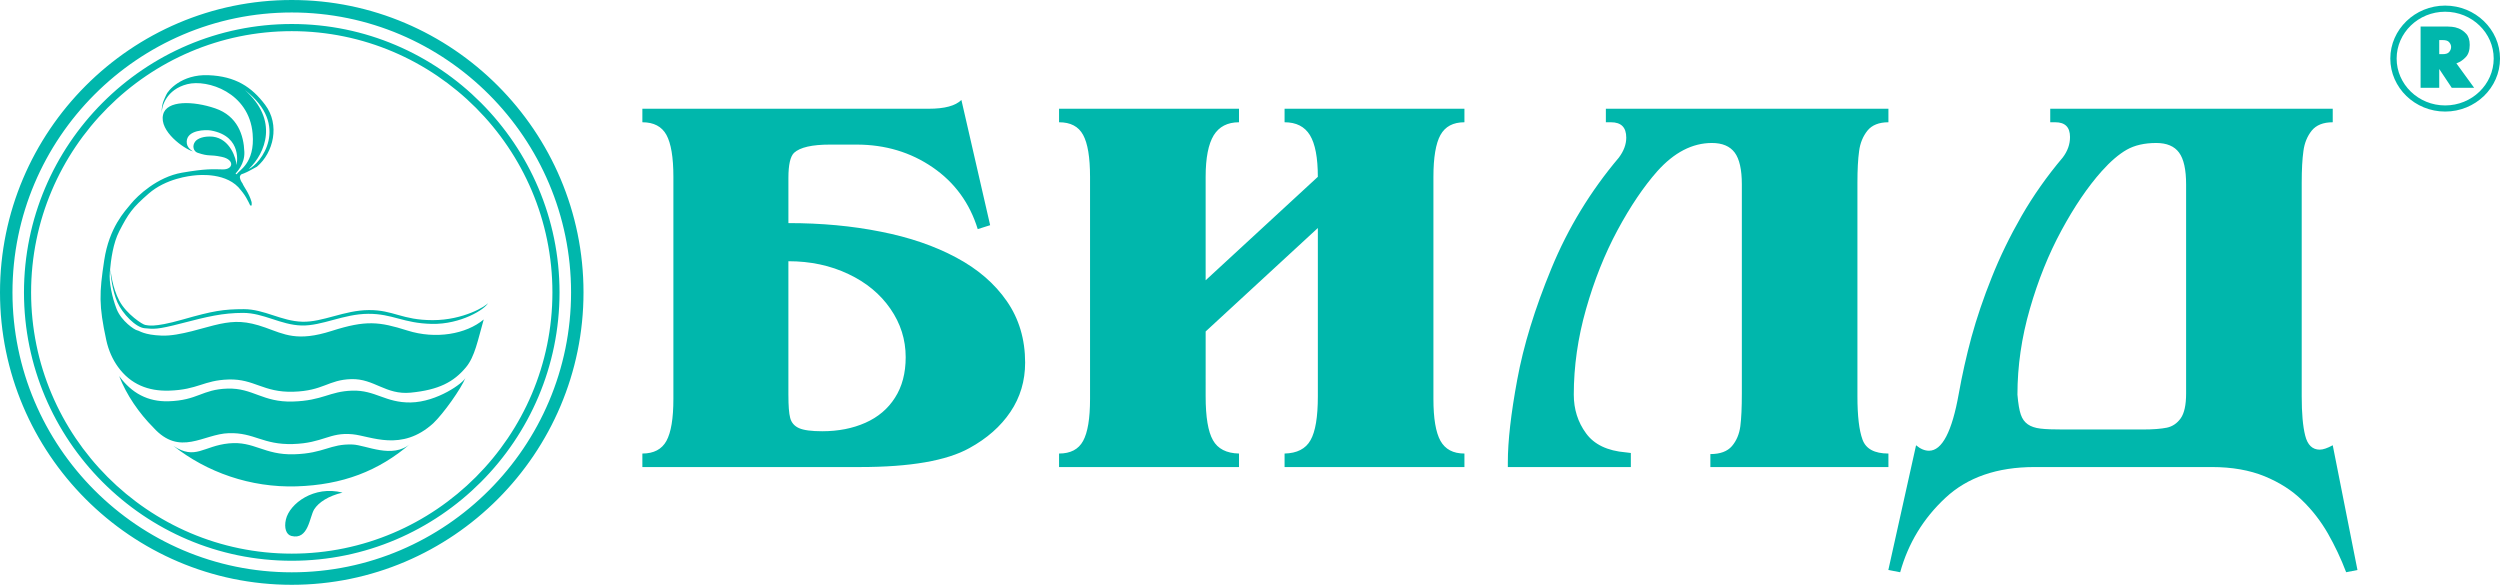 <svg width="171" height="40" viewBox="0 0 171 40" fill="none" xmlns="http://www.w3.org/2000/svg">
<g clip-path="url(#clip0_1379_204)">
<path fill-rule="evenodd" clip-rule="evenodd" d="M19.956 0C30.947 0 39.912 8.985 39.912 20C39.912 31.014 30.947 40 19.956 40C8.965 40 0 31.014 0 20C0 8.985 8.965 0 19.956 0ZM19.956 0.854C30.478 0.854 39.061 9.453 39.061 20C39.061 30.546 30.478 39.146 19.956 39.146C9.433 39.146 0.853 30.546 0.853 20C0.853 9.453 9.433 0.854 19.956 0.854ZM19.956 1.642C30.045 1.642 38.272 9.888 38.272 20C38.272 30.111 30.045 38.356 19.956 38.356C9.867 38.356 1.64 30.11 1.64 20C1.64 9.889 9.867 1.642 19.956 1.642ZM19.956 2.131C29.774 2.131 37.785 10.158 37.785 20C37.785 29.841 29.774 37.869 19.956 37.869C10.134 37.869 2.127 29.841 2.127 20C2.127 10.159 10.135 2.131 19.956 2.131ZM23.428 33.694C21.483 33.193 19.807 34.441 19.555 35.536C19.423 36.102 19.57 36.569 19.93 36.659C21.101 36.958 21.168 35.359 21.49 34.84C21.793 34.36 22.469 33.919 23.428 33.694ZM29.637 28.95C30.326 28.295 31.545 26.588 31.846 25.827C31.711 26.196 29.892 27.498 28.092 27.528C26.357 27.556 25.68 26.672 24.095 26.72C22.511 26.768 22.092 27.404 20.026 27.465C17.957 27.528 17.304 26.527 15.559 26.58C13.81 26.632 13.529 27.387 11.525 27.447C10.118 27.488 9.009 26.897 8.15 25.721C8.647 27.018 9.53 28.281 10.486 29.239C12.308 31.262 13.906 29.68 15.651 29.629C17.398 29.576 17.971 30.434 20.039 30.372C22.103 30.309 22.532 29.552 24.109 29.703C25.379 29.828 27.463 30.93 29.637 28.95ZM17.009 11.569C18.166 10.472 19.081 8.216 16.745 6.158C19.901 8.576 17.818 11.213 17.009 11.569ZM11.863 30.498C13.363 31.494 13.906 30.502 15.652 30.328C17.391 30.155 18.052 31.134 20.12 31.073C22.186 31.01 22.565 30.349 24.109 30.404C25.038 30.437 26.849 31.417 28.08 30.341C25.901 32.224 23.417 33.17 20.273 33.267C17.127 33.361 14.147 32.304 11.863 30.498ZM7.566 18.418C7.534 18.749 7.687 19.902 8.029 20.676C8.375 21.452 9.284 22.405 9.899 22.452C10.517 22.504 10.702 22.565 12.44 22.11C14.179 21.658 15.228 21.403 16.629 21.402C18.03 21.402 19.196 22.225 20.626 22.264C22.022 22.301 23.497 21.474 25.182 21.465C26.865 21.456 27.571 22.114 29.542 22.155C31.514 22.194 33.193 21.151 33.388 20.718C33.281 20.921 31.699 21.902 29.593 21.898C27.486 21.897 26.914 21.198 25.231 21.209C23.547 21.216 22.075 22.046 20.679 22.006C19.247 21.969 18.08 21.146 16.68 21.146C15.278 21.148 14.568 21.263 12.492 21.857C10.416 22.447 10.108 22.234 9.94 22.227C9.774 22.219 8.647 21.485 8.164 20.575C7.681 19.665 7.564 18.556 7.566 18.418ZM7.511 18.619C7.593 17.696 7.742 16.63 8.157 15.817C8.782 14.604 9.053 14.211 10.165 13.245C11.359 12.205 12.973 12.031 13.345 11.995C13.614 11.969 15.561 11.77 16.483 13.017C16.492 13.027 16.706 13.28 16.843 13.526C16.951 13.715 17.085 13.979 17.103 14.03C17.195 14.121 17.237 14.07 17.21 13.822C17.023 13.174 16.691 12.814 16.581 12.534C16.513 12.455 16.362 12.185 16.42 12.039C16.48 11.894 16.56 11.912 16.687 11.858C17.026 11.717 17.076 11.665 17.576 11.4C18.706 10.448 19.165 8.533 18.137 7.171C17.216 5.946 16.107 5.216 14.258 5.143C12.411 5.068 11.473 6.207 11.365 6.496C11.27 6.747 11.039 7.021 11.055 7.779C11.046 7.271 11.381 6.12 12.811 5.757C14.186 5.408 17.038 6.322 17.28 9.142C17.46 11.221 16.276 11.674 16.198 11.921L16.108 11.879C16.19 11.767 16.747 11.234 16.714 10.394C16.673 9.245 16.247 7.934 14.725 7.413C13.204 6.892 11.39 6.854 11.156 7.84C10.88 8.988 12.598 10.18 13.188 10.355C13.14 10.296 12.755 10.127 12.771 9.68C12.798 8.88 14.064 8.863 14.425 8.925C16.657 9.328 16.176 11.307 16.176 11.282C16.162 10.871 15.755 9.494 14.559 9.348C13.921 9.293 13.517 9.479 13.363 9.667C13.114 9.97 13.242 10.357 13.511 10.448C14.353 10.735 14.297 10.54 15.181 10.732C16.064 10.922 15.966 11.601 15.239 11.587C14.531 11.573 14.08 11.531 12.451 11.811C10.744 12.104 9.393 13.408 8.966 13.928C8.534 14.458 7.472 15.549 7.128 17.805C6.787 20.059 6.755 20.879 7.269 23.264C7.424 23.971 7.701 24.585 8.069 25.094C8.938 26.299 10.151 26.762 11.56 26.72C13.565 26.658 13.901 26.008 15.646 25.957C17.393 25.904 17.999 26.856 20.064 26.795C22.131 26.732 22.438 25.98 24.023 25.932C25.605 25.888 26.372 27.028 28.1 26.857C30.006 26.668 31.026 26.135 31.867 25.129C32.481 24.396 32.68 23.273 33.087 21.851C31.885 22.862 29.798 23.219 27.871 22.61C25.941 22 25.032 21.885 22.684 22.636C20.333 23.389 19.446 22.868 18.144 22.404C16.841 21.94 16.063 21.947 15.042 22.156C13.993 22.373 12.308 23 11.067 22.956C9.827 22.911 9.551 22.621 9.383 22.595C9.211 22.571 8.307 21.97 7.978 21.141C7.654 20.309 7.449 19.286 7.511 18.619Z" fill="#00B7AC"/>
<path fill-rule="evenodd" clip-rule="evenodd" d="M146.569 29.377C147.276 29.377 147.821 29.332 148.213 29.253C148.598 29.172 148.92 28.953 149.164 28.607C149.407 28.261 149.53 27.694 149.53 26.918V12.61C149.53 11.603 149.37 10.877 149.048 10.437C148.724 9.998 148.205 9.78 147.486 9.78C146.683 9.78 146.013 9.935 145.473 10.239C144.935 10.543 144.355 11.04 143.751 11.716C142.794 12.79 141.881 14.139 141.005 15.758C140.127 17.377 139.406 19.166 138.842 21.128C138.275 23.089 137.993 25.043 137.993 26.994C138.045 27.616 138.122 28.067 138.224 28.36C138.323 28.651 138.481 28.868 138.701 29.023C138.913 29.173 139.203 29.273 139.562 29.315C139.928 29.361 140.442 29.377 141.124 29.377L146.569 29.377ZM131.059 30.456C131.354 30.706 131.649 30.83 131.945 30.83C132.838 30.83 133.52 29.526 133.982 26.919C134.208 25.652 134.496 24.361 134.849 23.053C135.211 21.741 135.668 20.387 136.233 18.979C136.792 17.571 137.474 16.168 138.276 14.77C139.082 13.373 140.018 12.046 141.085 10.783C141.421 10.344 141.589 9.876 141.589 9.374C141.589 8.698 141.254 8.363 140.584 8.363H140.236V7.437H159.559V8.363C158.908 8.363 158.433 8.556 158.124 8.932C157.815 9.318 157.624 9.786 157.554 10.33C157.476 10.883 157.437 11.603 157.437 12.502V27.111C157.437 28.252 157.513 29.153 157.675 29.792C157.835 30.438 158.171 30.756 158.67 30.756C158.896 30.756 159.193 30.656 159.559 30.455L161.25 38.988L160.477 39.14C160.124 38.21 159.702 37.322 159.225 36.484C158.742 35.646 158.158 34.889 157.463 34.219C156.774 33.541 155.915 32.995 154.893 32.575C153.864 32.157 152.668 31.946 151.299 31.946H139.158C136.605 31.946 134.571 32.65 133.069 34.051C131.56 35.454 130.523 37.155 129.972 39.141L129.162 38.988L131.059 30.456ZM113.356 11.715C112.424 12.771 111.517 14.111 110.637 15.745C109.764 17.37 109.044 19.172 108.485 21.14C107.925 23.107 107.647 25.055 107.647 26.993C107.647 27.993 107.925 28.874 108.485 29.638C109.039 30.402 109.944 30.836 111.204 30.942L111.55 30.984V31.946H103.136V31.612C103.136 30.172 103.348 28.297 103.779 25.97C104.205 23.647 104.98 21.115 106.118 18.358C107.251 15.607 108.785 13.082 110.727 10.784C111.067 10.33 111.236 9.877 111.236 9.413C111.236 8.71 110.889 8.363 110.193 8.363H109.841V7.438H129.168V8.363C128.52 8.363 128.043 8.556 127.735 8.933C127.427 9.319 127.233 9.787 127.164 10.33C127.086 10.884 127.048 11.603 127.048 12.503V27.111C127.048 28.447 127.164 29.434 127.395 30.066C127.624 30.706 128.218 31.022 129.168 31.022V31.946H116.989V31.059C117.655 31.059 118.151 30.879 118.466 30.512C118.775 30.148 118.968 29.695 119.039 29.154C119.109 28.608 119.142 27.862 119.142 26.919V12.61C119.142 11.603 118.98 10.877 118.654 10.437C118.325 9.998 117.803 9.78 117.097 9.78C115.759 9.78 114.513 10.424 113.356 11.715ZM82.466 27.111C82.466 28.527 82.633 29.527 82.966 30.109C83.295 30.699 83.891 31.003 84.748 31.022V31.946H72.439V31.022C73.224 31.022 73.77 30.735 74.084 30.16C74.4 29.583 74.559 28.628 74.559 27.292V12.095C74.559 10.757 74.4 9.804 74.084 9.226C73.77 8.648 73.224 8.363 72.439 8.363V7.438H84.748V8.363C83.956 8.363 83.385 8.664 83.017 9.256C82.651 9.859 82.466 10.804 82.466 12.095V19.172L90.14 12.095C90.14 10.784 89.96 9.837 89.6 9.245C89.24 8.656 88.661 8.363 87.865 8.363V7.438H100.167V8.363C99.389 8.363 98.851 8.655 98.527 9.233C98.208 9.812 98.046 10.767 98.046 12.095V27.292C98.046 28.62 98.207 29.575 98.527 30.152C98.851 30.729 99.389 31.022 100.167 31.022V31.946H87.865V31.022C88.712 31.003 89.312 30.699 89.639 30.109C89.974 29.526 90.141 28.527 90.141 27.111V15.596L82.467 22.672L82.466 27.111ZM53.927 27.032C53.927 27.753 53.965 28.274 54.049 28.588C54.133 28.906 54.332 29.142 54.653 29.285C54.973 29.428 55.501 29.497 56.241 29.497C57.34 29.497 58.323 29.304 59.191 28.919C60.059 28.534 60.735 27.963 61.216 27.205C61.704 26.448 61.949 25.524 61.949 24.43C61.949 23.228 61.6 22.126 60.905 21.121C60.211 20.115 59.255 19.321 58.032 18.745C56.805 18.161 55.437 17.868 53.926 17.868V27.032H53.927ZM56.78 9.89C55.54 9.89 54.725 10.076 54.312 10.454C54.056 10.704 53.927 11.273 53.927 12.171V15.26C56.175 15.26 58.278 15.452 60.24 15.846C62.2 16.229 63.921 16.819 65.4 17.612C66.885 18.402 68.041 19.402 68.87 20.605C69.7 21.803 70.119 23.207 70.119 24.802C70.119 26.055 69.783 27.179 69.114 28.172C68.446 29.166 67.507 29.992 66.306 30.65C64.755 31.512 62.263 31.946 58.823 31.946H43.938V31.022C44.722 31.022 45.268 30.73 45.583 30.16C45.899 29.583 46.06 28.628 46.06 27.292V12.095C46.06 10.757 45.899 9.804 45.583 9.226C45.268 8.655 44.722 8.363 43.938 8.363V7.438H62.52H63.529C64.608 7.438 65.355 7.24 65.759 6.836L67.726 15.403L66.877 15.672C66.33 13.895 65.304 12.484 63.8 11.45C62.288 10.412 60.553 9.89 58.586 9.89H56.78Z" fill="#00B7AC"/>
<path fill-rule="evenodd" clip-rule="evenodd" d="M167.248 7.212C165.421 7.212 163.93 5.772 163.93 4.006C163.93 2.242 165.421 0.802 167.248 0.802C169.078 0.802 170.569 2.242 170.569 4.006C170.568 5.772 169.077 7.212 167.248 7.212ZM165.569 1.816H165.629H167.429C167.471 1.816 167.561 1.821 167.707 1.832C167.851 1.843 168.005 1.879 168.167 1.943C168.355 2.018 168.532 2.14 168.689 2.311C168.849 2.484 168.929 2.74 168.929 3.073C168.929 3.442 168.839 3.72 168.657 3.908C168.48 4.097 168.282 4.233 168.065 4.315C168.058 4.319 168.05 4.321 168.041 4.322C168.032 4.325 168.026 4.327 168.016 4.331L169.232 6.006H169.17H167.7L166.844 4.72V6.006H166.783H165.568L165.569 1.816ZM167.248 0.383C168.282 0.383 169.22 0.791 169.9 1.448C170.58 2.104 171.001 3.01 171.001 4.006C171.001 5.004 170.58 5.911 169.9 6.568C169.22 7.224 168.282 7.631 167.248 7.631C166.217 7.631 165.278 7.224 164.599 6.568C163.921 5.911 163.497 5.005 163.497 4.006C163.497 3.01 163.921 2.104 164.599 1.448C165.277 0.791 166.217 0.383 167.248 0.383ZM167.08 3.704C167.286 3.704 167.434 3.659 167.513 3.566C167.596 3.473 167.643 3.371 167.653 3.264C167.653 3.258 167.653 3.251 167.653 3.242C167.653 3.234 167.653 3.226 167.653 3.22C167.653 3.21 167.653 3.2 167.653 3.191C167.653 3.183 167.653 3.171 167.653 3.159C167.639 3.054 167.59 2.959 167.507 2.87C167.426 2.783 167.282 2.741 167.08 2.741H166.844V3.703H167.08V3.704Z" fill="#00B7AC"/>
</g>
<defs>
<clipPath id="clip0_1379_204">
<rect width="171" height="40" fill="white"/>
</clipPath>
</defs>
</svg>
